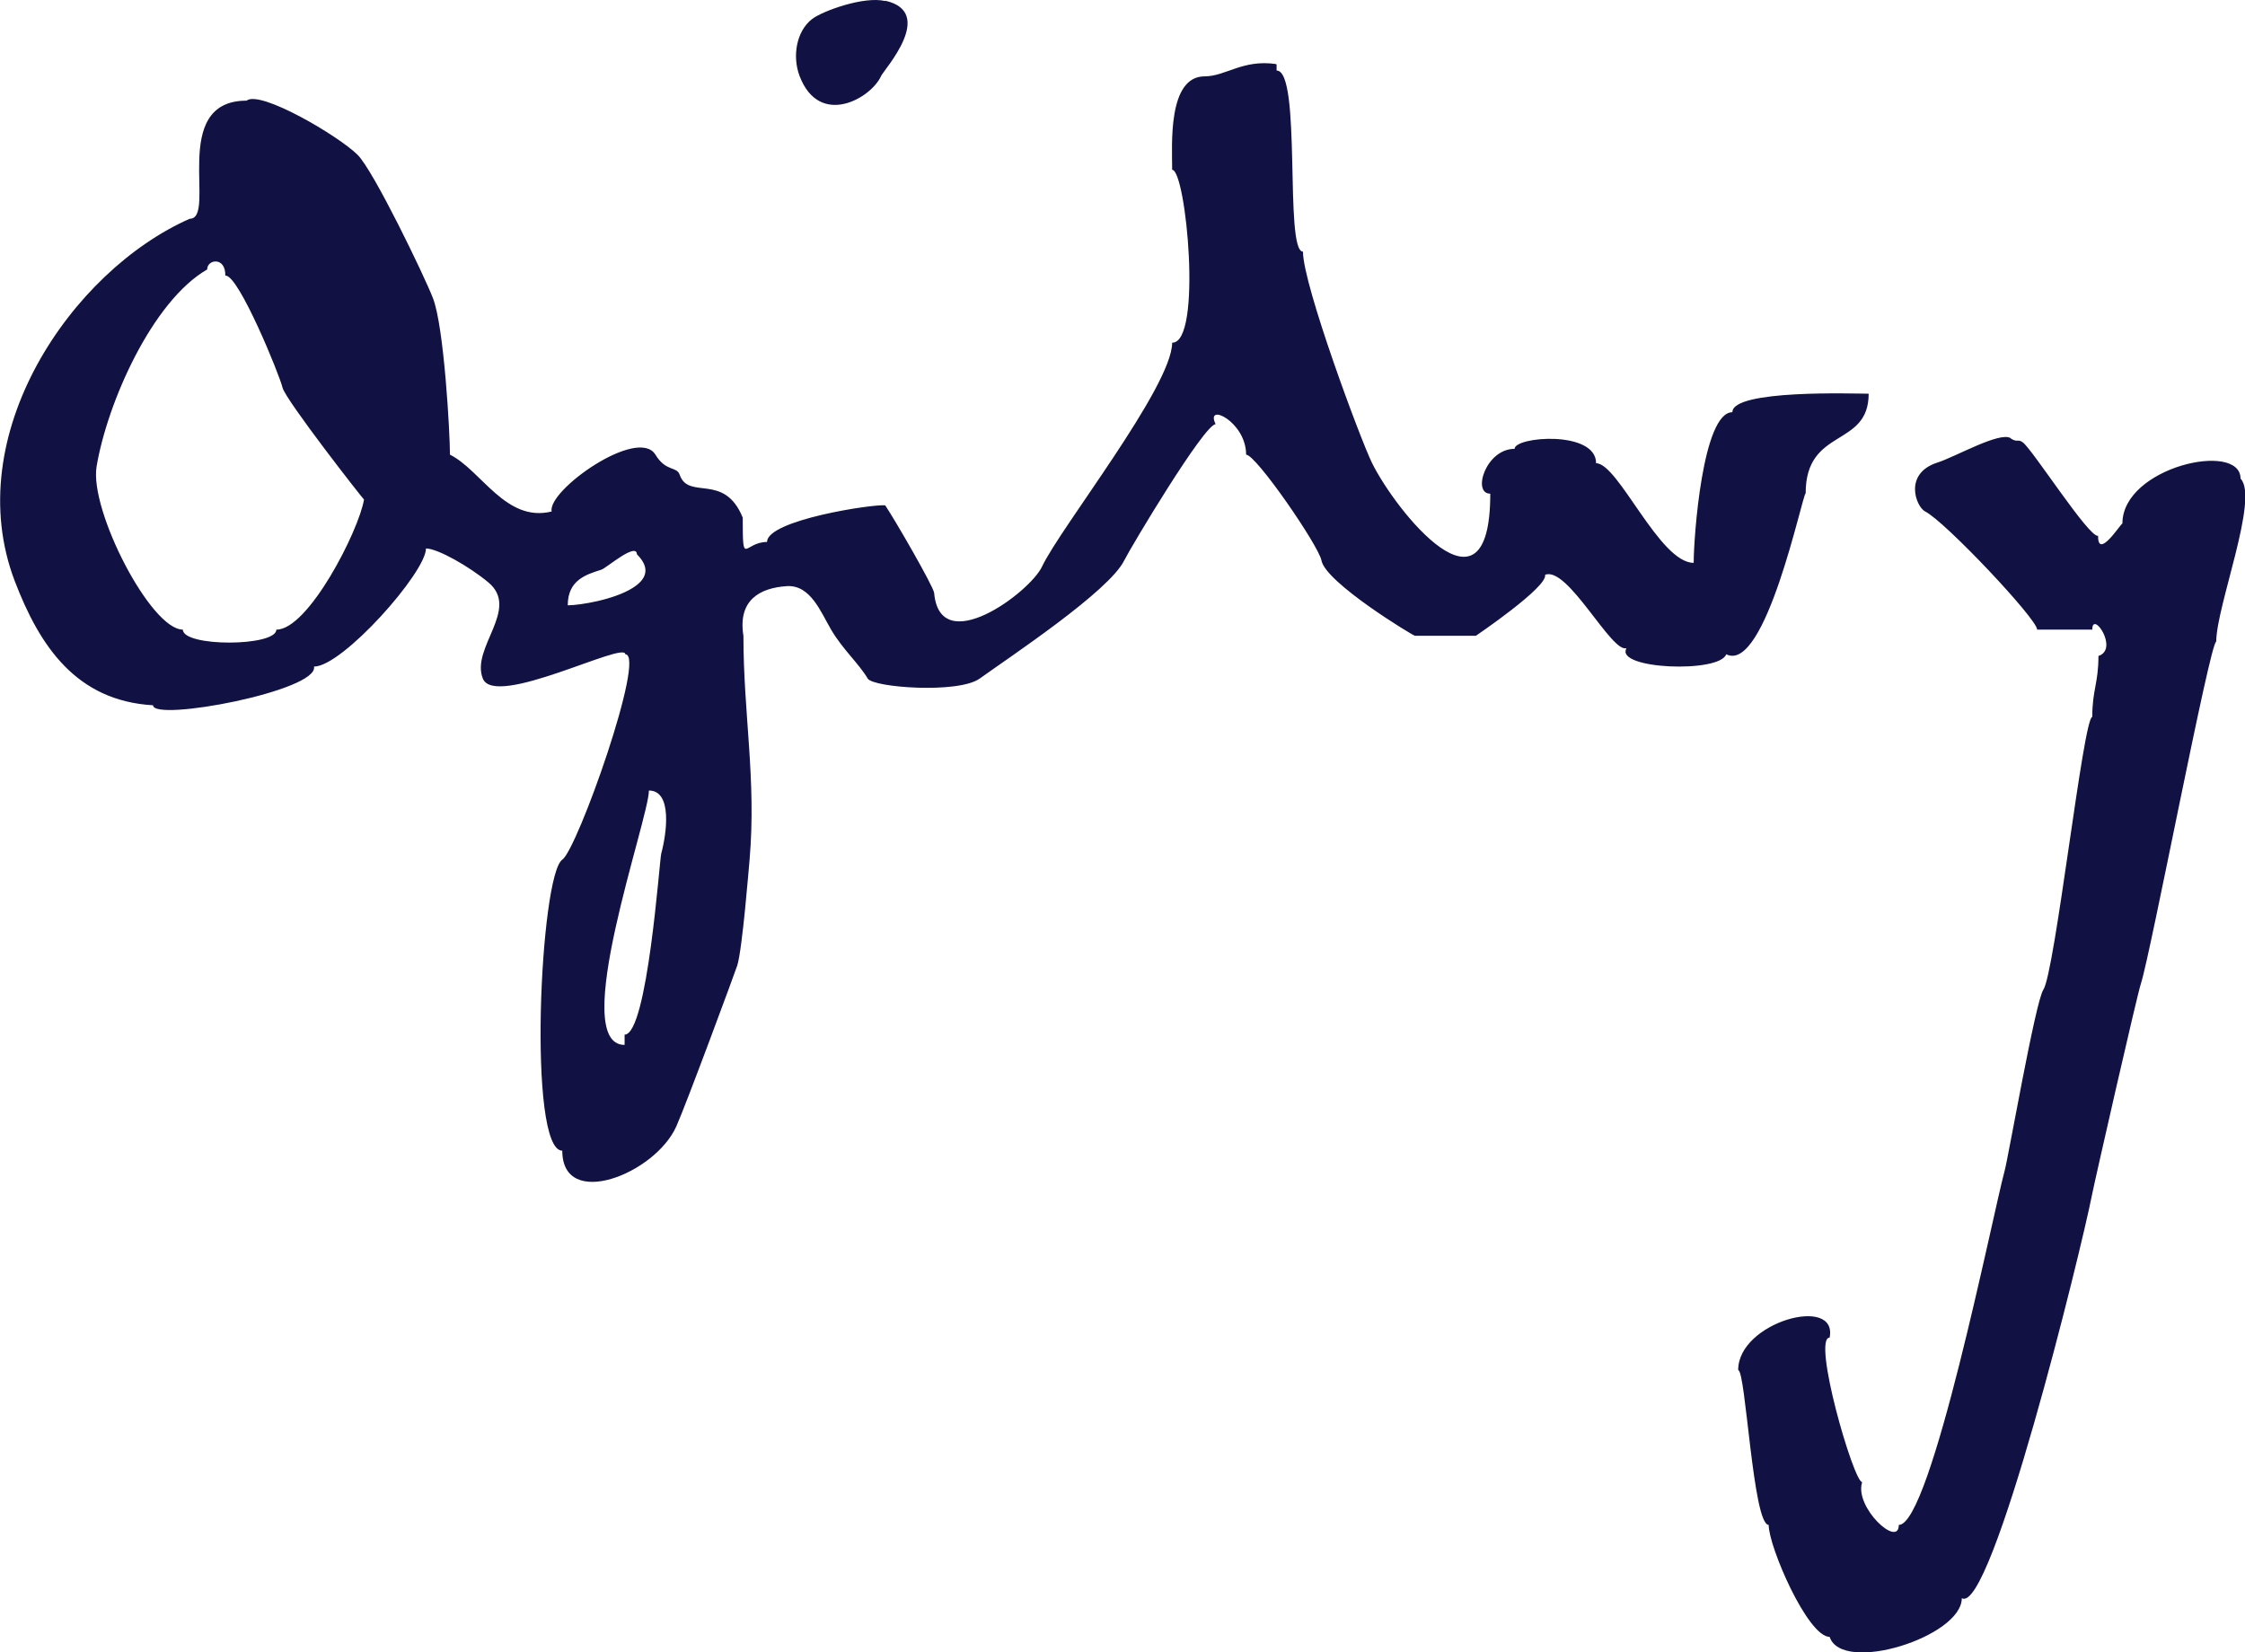 <?xml version="1.0" encoding="UTF-8"?>
<svg id="Ogilvy" xmlns="http://www.w3.org/2000/svg" viewBox="0 0 65.56 48.26">
  <defs>
    <style>
      .cls-1 {
        fill: #114;
        fill-rule: evenodd;
        stroke-width: 0px;
      }
    </style>
  </defs>
  <path class="cls-1" d="M25.85.02c1.5.34-.04,2.02-.12,2.2-.29.65-1.8,1.52-2.38,0-.22-.58-.09-1.31.36-1.66.29-.23,1.51-.68,2.14-.53h0ZM37.26,1.87c-.97-.14-1.47.36-2.08.36-1.09,0-.95,2.03-.95,2.73.41,0,.89,5.06,0,5.05,0,1.28-3.27,5.41-3.8,6.54-.36.76-2.98,2.7-3.15.77-.02-.19-1.14-2.13-1.43-2.56-.36-.04-3.45.43-3.45,1.07-.68,0-.71.77-.71-.71-.54-1.33-1.58-.5-1.84-1.25-.09-.26-.4-.08-.71-.59-.51-.83-3.16,1.04-3.03,1.66-1.34.33-2.05-1.2-2.97-1.66,0-.61-.17-3.75-.5-4.58-.24-.62-1.73-3.72-2.2-4.18-.54-.54-2.84-1.9-3.24-1.58-2.28,0-.85,3.45-1.66,3.45C2.09,7.91-1.19,12.71.43,16.97c.73,1.91,1.8,3.5,4.04,3.63,0,.49,4.84-.42,4.7-1.13.83,0,3.27-2.75,3.27-3.45.34,0,1.27.53,1.82.99.94.78-.52,1.91-.16,2.81.35.88,4.16-1.11,4.16-.71.62,0-1.4,5.7-1.84,6-.65.45-1.02,8.5,0,8.5,0,1.75,2.71.68,3.33-.71.28-.62,1.73-4.54,1.78-4.7.15-.48.34-2.89.36-3.09.2-2.36-.18-4.24-.18-6.54-.17-1.05.49-1.4,1.27-1.45.69-.04.99.76,1.29,1.27.34.58.81.99,1.07,1.43.15.26,2.64.45,3.27,0,.86-.62,3.78-2.55,4.22-3.45.2-.4,2.34-3.98,2.67-3.98-.32-.65.89-.08.89.89.29,0,2.12,2.66,2.2,3.09.12.65,2.68,2.2,2.73,2.2h1.78s2.11-1.43,2.02-1.78c.66-.27,1.95,2.31,2.38,2.14-.37.62,2.72.74,2.91.18,1.15.58,2.23-4.7,2.32-4.7,0-1.94,1.84-1.32,1.84-2.91-.4,0-3.98-.13-3.98.54-.87,0-1.13,3.65-1.13,4.4-1,0-2.2-2.91-2.85-2.91,0-.97-2.38-.78-2.38-.42-.84,0-1.25,1.31-.71,1.31,0,3.97-2.76.5-3.45-.89-.34-.69-2.02-5.21-2.02-6.18-.55,0-.03-5.29-.77-5.29v-.18h-.02ZM6.59,8.05c.39,0,1.58,2.92,1.66,3.27s2.36,3.27,2.38,3.27c-.15.91-1.63,3.81-2.56,3.8,0,.5-2.73.51-2.73,0-.94,0-2.73-3.49-2.52-4.76.31-1.86,1.62-4.83,3.23-5.76,0-.3.54-.38.53.18h0ZM58.72,12.8c-.31-.21-1.63.55-2.14.71-1,.32-.63,1.29-.36,1.43.57.28,3.27,3.14,3.27,3.45h1.61c0-.58.79.57.18.77,0,.8-.18.99-.18,1.78-.26,0-1.09,7.47-1.43,7.97-.23.34-1.03,4.94-1.13,5.29-.35,1.29-2.15,10.35-3.09,10.34,0,.69-1.31-.52-1.07-1.25-.25,0-1.47-4.22-.95-4.22.25-1.26-2.68-.45-2.67.95.22,0,.43,4.52.89,4.52,0,.64,1.14,3.27,1.78,3.27.36,1.1,3.86,0,3.86-1.13.86.51,3.48-10.14,3.8-11.77.06-.32,1.33-5.9,1.43-6.18.28-.85,2.02-9.99,2.2-9.99,0-1.03,1.26-4.2.71-4.76,0-1.11-3.45-.34-3.45,1.31-.06.02-.72,1.07-.71.36-.26.07-1.92-2.53-2.2-2.73-.15-.11-.15.02-.36-.12h.01ZM18.6,16.19c.42.42.26.74-.12.98-.55.35-1.56.51-1.9.51,0-.74.54-.9.98-1.04.14-.04,1.04-.83,1.04-.44h0ZM19.31,24.93c-.05.17-.4,5.29-1.07,5.29v.3c-1.66,0,.71-6.6.71-7.43.69,0,.52,1.25.36,1.84h0Z"/>
</svg>
